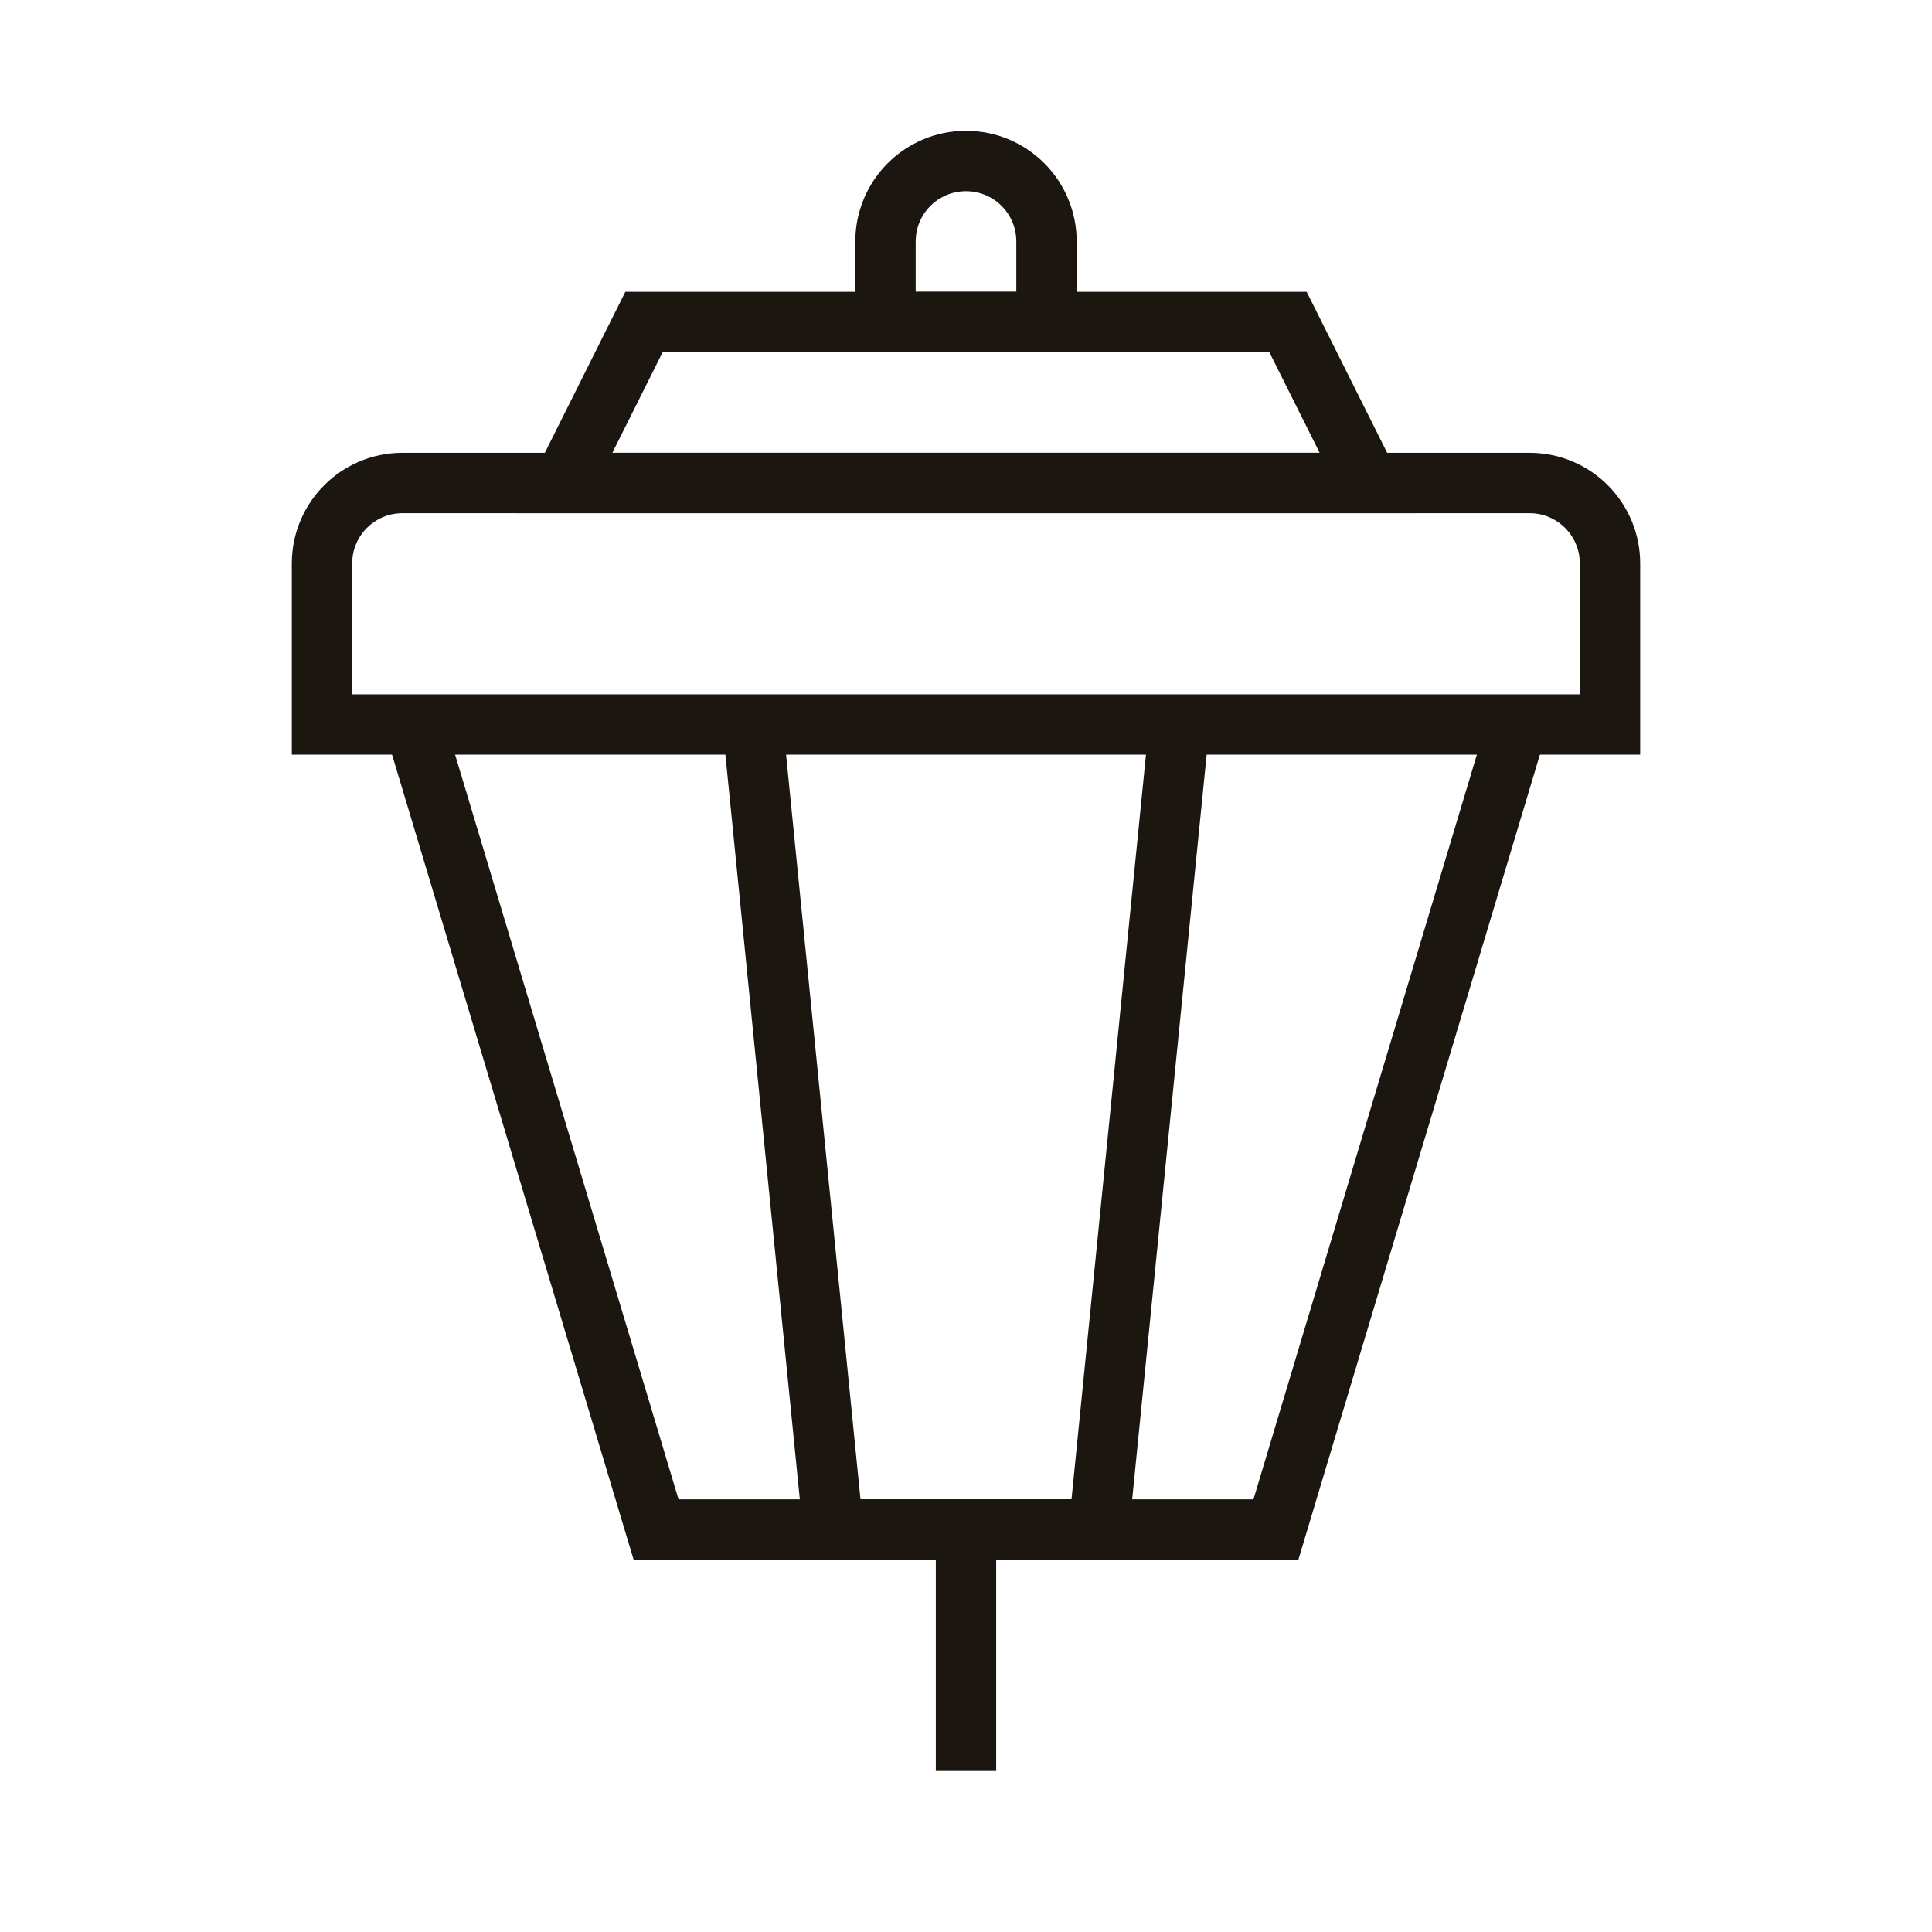 <svg xmlns="http://www.w3.org/2000/svg" width="48" height="48" viewBox="0 0 48 48" fill="none"><path d="M40 18L8 18L8 14C8 12.895 8.895 12 10 12L38 12C39.105 12 40 12.895 40 14L40 18Z" stroke="#1C1611" stroke-width="1.5"></path><path d="M26 8L22 8L22 6C22 4.895 22.895 4 24 4V4C25.105 4 26 4.895 26 6L26 8Z" stroke="#1C1611" stroke-width="1.5"></path><path d="M34 12L14 12L16 8L32 8L34 12Z" stroke="#1C1611" stroke-width="1.5"></path><path d="M10.299 18L16.3 38H31.7L37.7 18" stroke="#1C1611" stroke-width="1.5"></path><path d="M18.701 18L20.7 38H27.3L29.3 18" stroke="#1C1611" stroke-width="1.5"></path><path d="M24 44L24 38" stroke="#1C1611" stroke-width="1.5"></path></svg>
